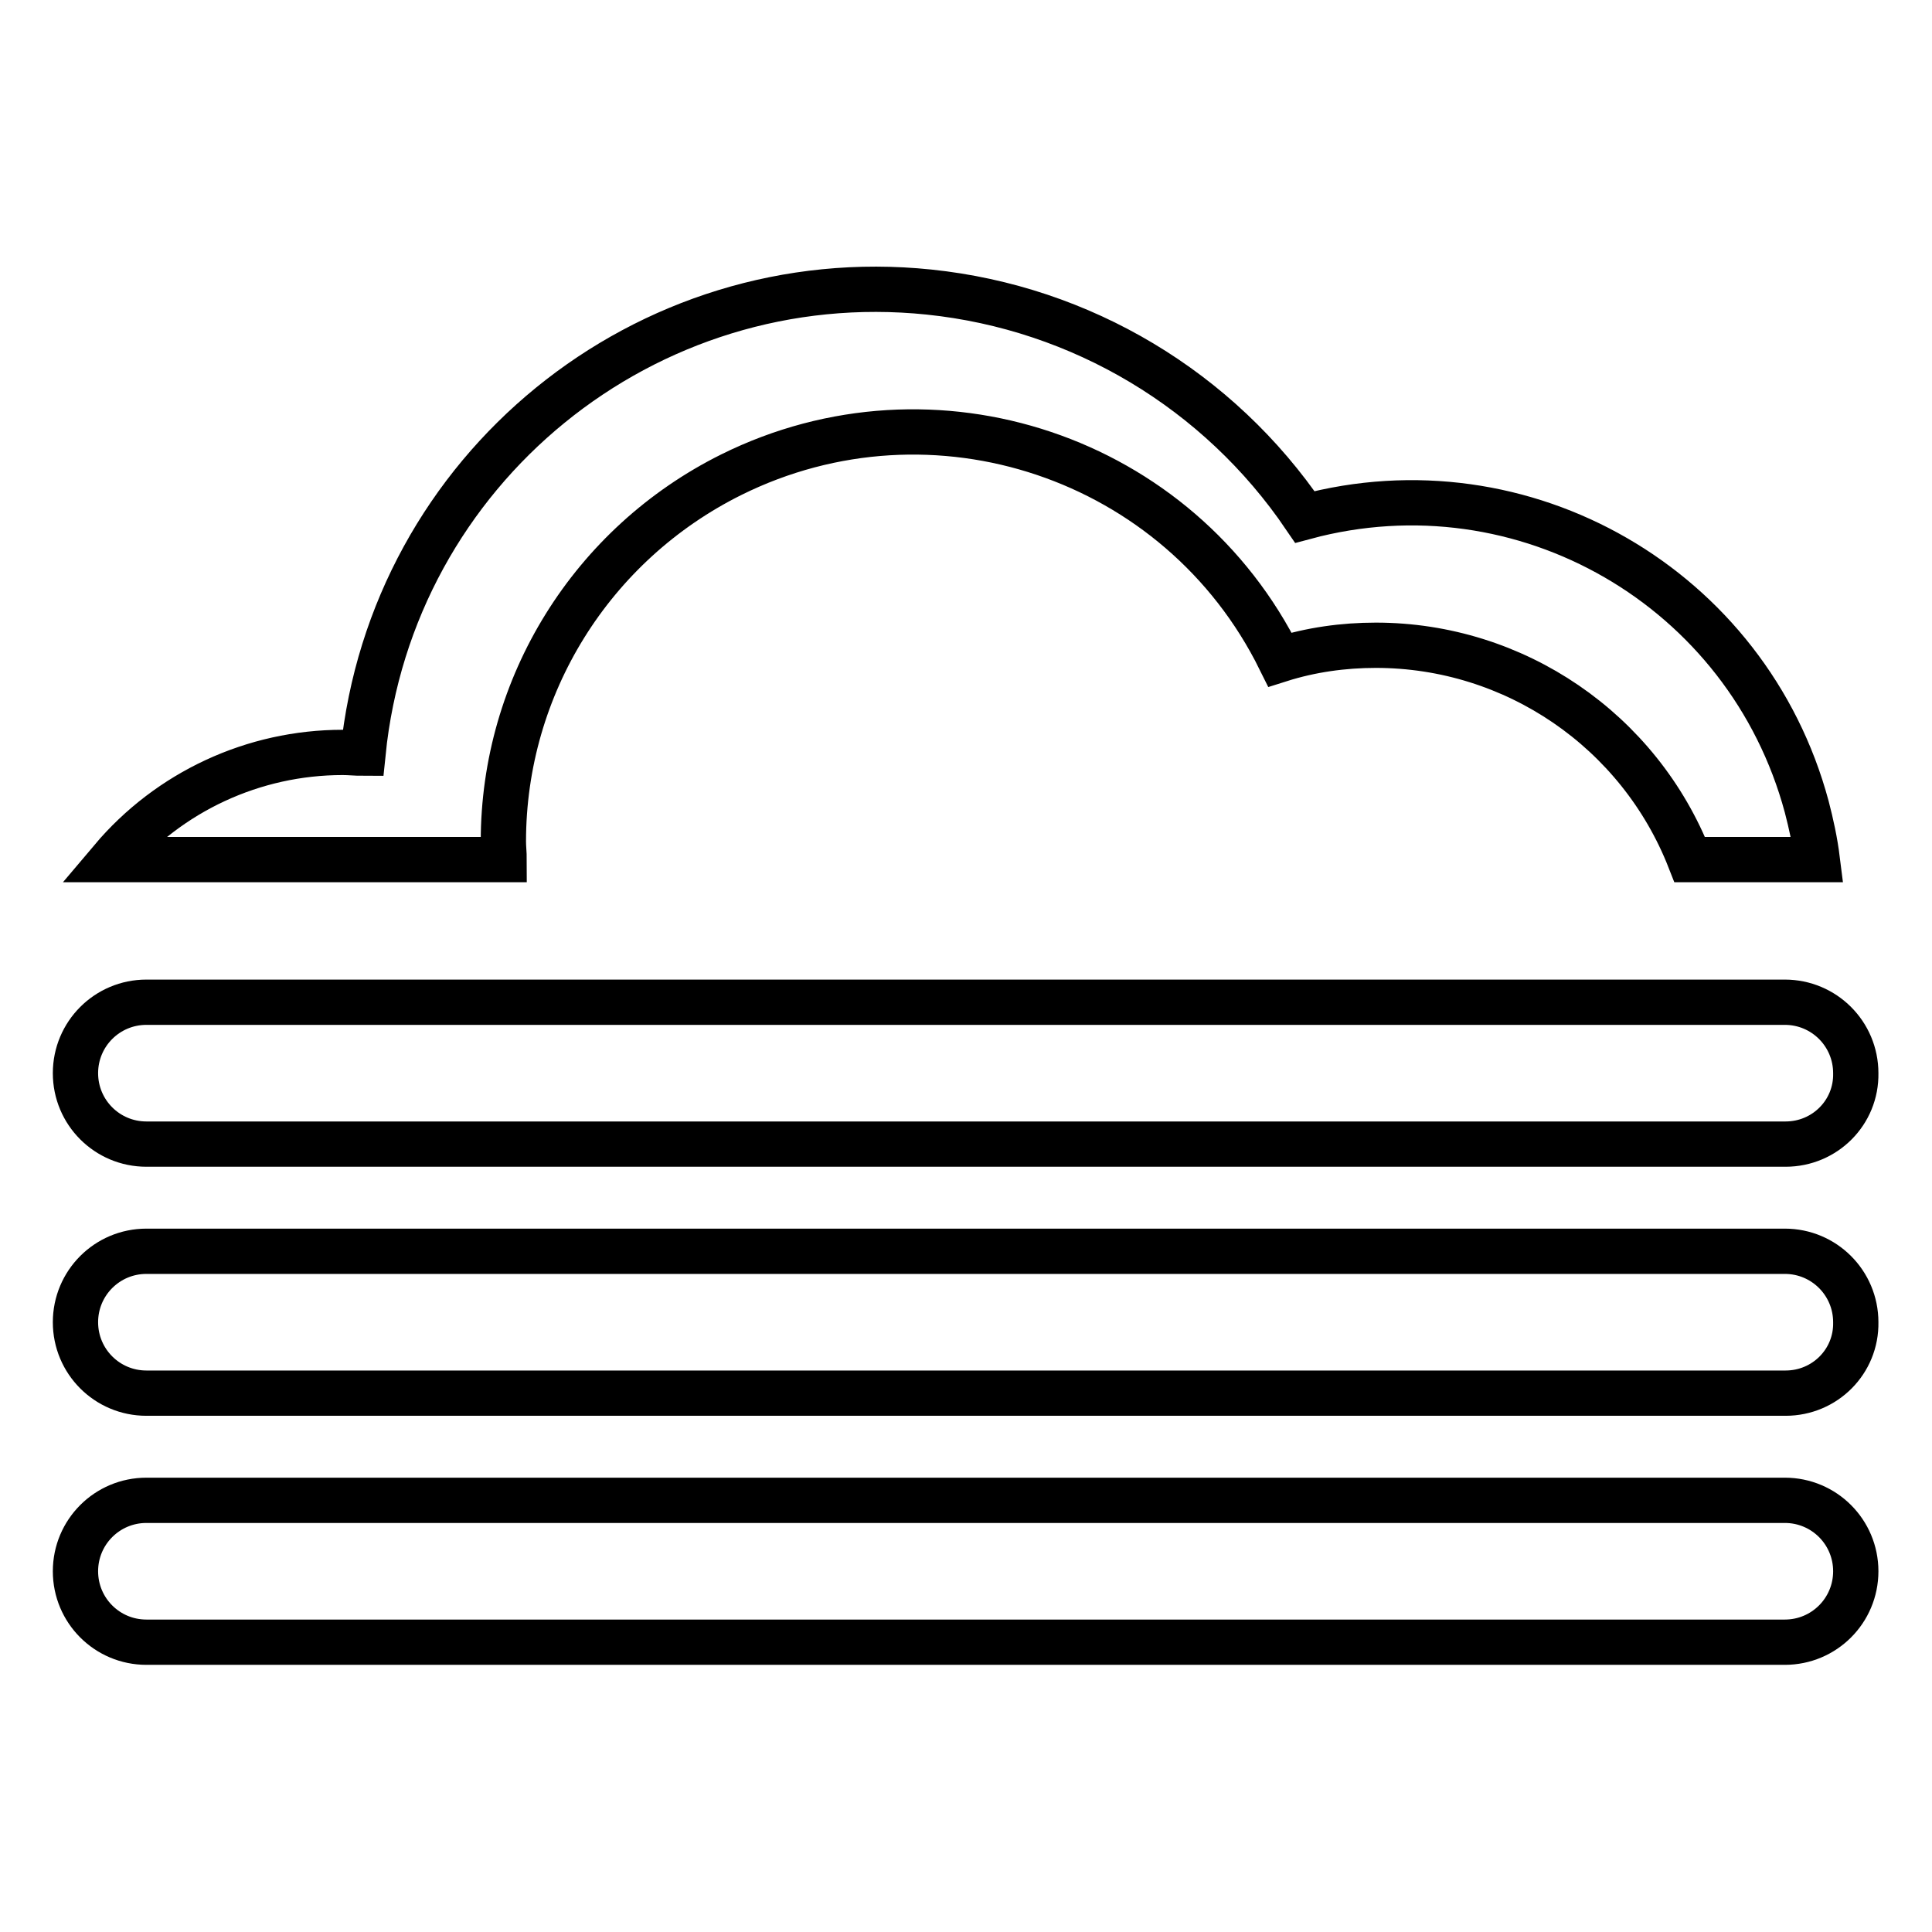 <?xml version="1.0" encoding="utf-8"?>
<!-- Svg Vector Icons : http://www.onlinewebfonts.com/icon -->
<!DOCTYPE svg PUBLIC "-//W3C//DTD SVG 1.1//EN" "http://www.w3.org/Graphics/SVG/1.1/DTD/svg11.dtd">
<svg version="1.1" xmlns="http://www.w3.org/2000/svg" xmlns:xlink="http://www.w3.org/1999/xlink" x="0px" y="0px" viewBox="0 0 256 256" enable-background="new 0 0 256 256" xml:space="preserve">
<g> <path stroke-width="6" fill-opacity="0" stroke="#000000"  d="M236.6,184.6H19.4c-5.2,0-9.4-4.2-9.4-9.4c0-5.2,4.2-9.4,9.4-9.4h217.1c5.2,0,9.4,4.2,9.4,9.4 C246,180.4,241.8,184.6,236.6,184.6z M236.6,151.6H19.4c-5.2,0-9.4-4.2-9.4-9.4c0-5.2,4.2-9.4,9.4-9.4h217.1c5.2,0,9.4,4.2,9.4,9.4 C246,147.4,241.8,151.6,236.6,151.6z M182.3,85.5c-4.3,0-8.6,0.6-12.7,1.9c-13.3-26.9-45.9-37.8-72.7-24.5 c-18.5,9.2-30.2,28-30.2,48.6c0,0.8,0.1,1.6,0.1,2.4H14.8c7.6-9,18.8-14.2,30.6-14.2c0.9,0,1.8,0.1,2.7,0.1 c3.8-37.6,37.4-65,75-61.1c20.2,2.1,38.4,13,49.8,29.8c29-7.8,58.7,9.4,66.5,38.4c0.6,2.3,1.1,4.6,1.4,7h-16.9 C217.2,96.8,200.7,85.5,182.3,85.5z M19.4,198.8h217.1c5.2,0,9.4,4.2,9.4,9.4c0,5.2-4.2,9.4-9.4,9.4H19.4c-5.2,0-9.4-4.2-9.4-9.4 C10,203,14.2,198.8,19.4,198.8z"/></g>
</svg>